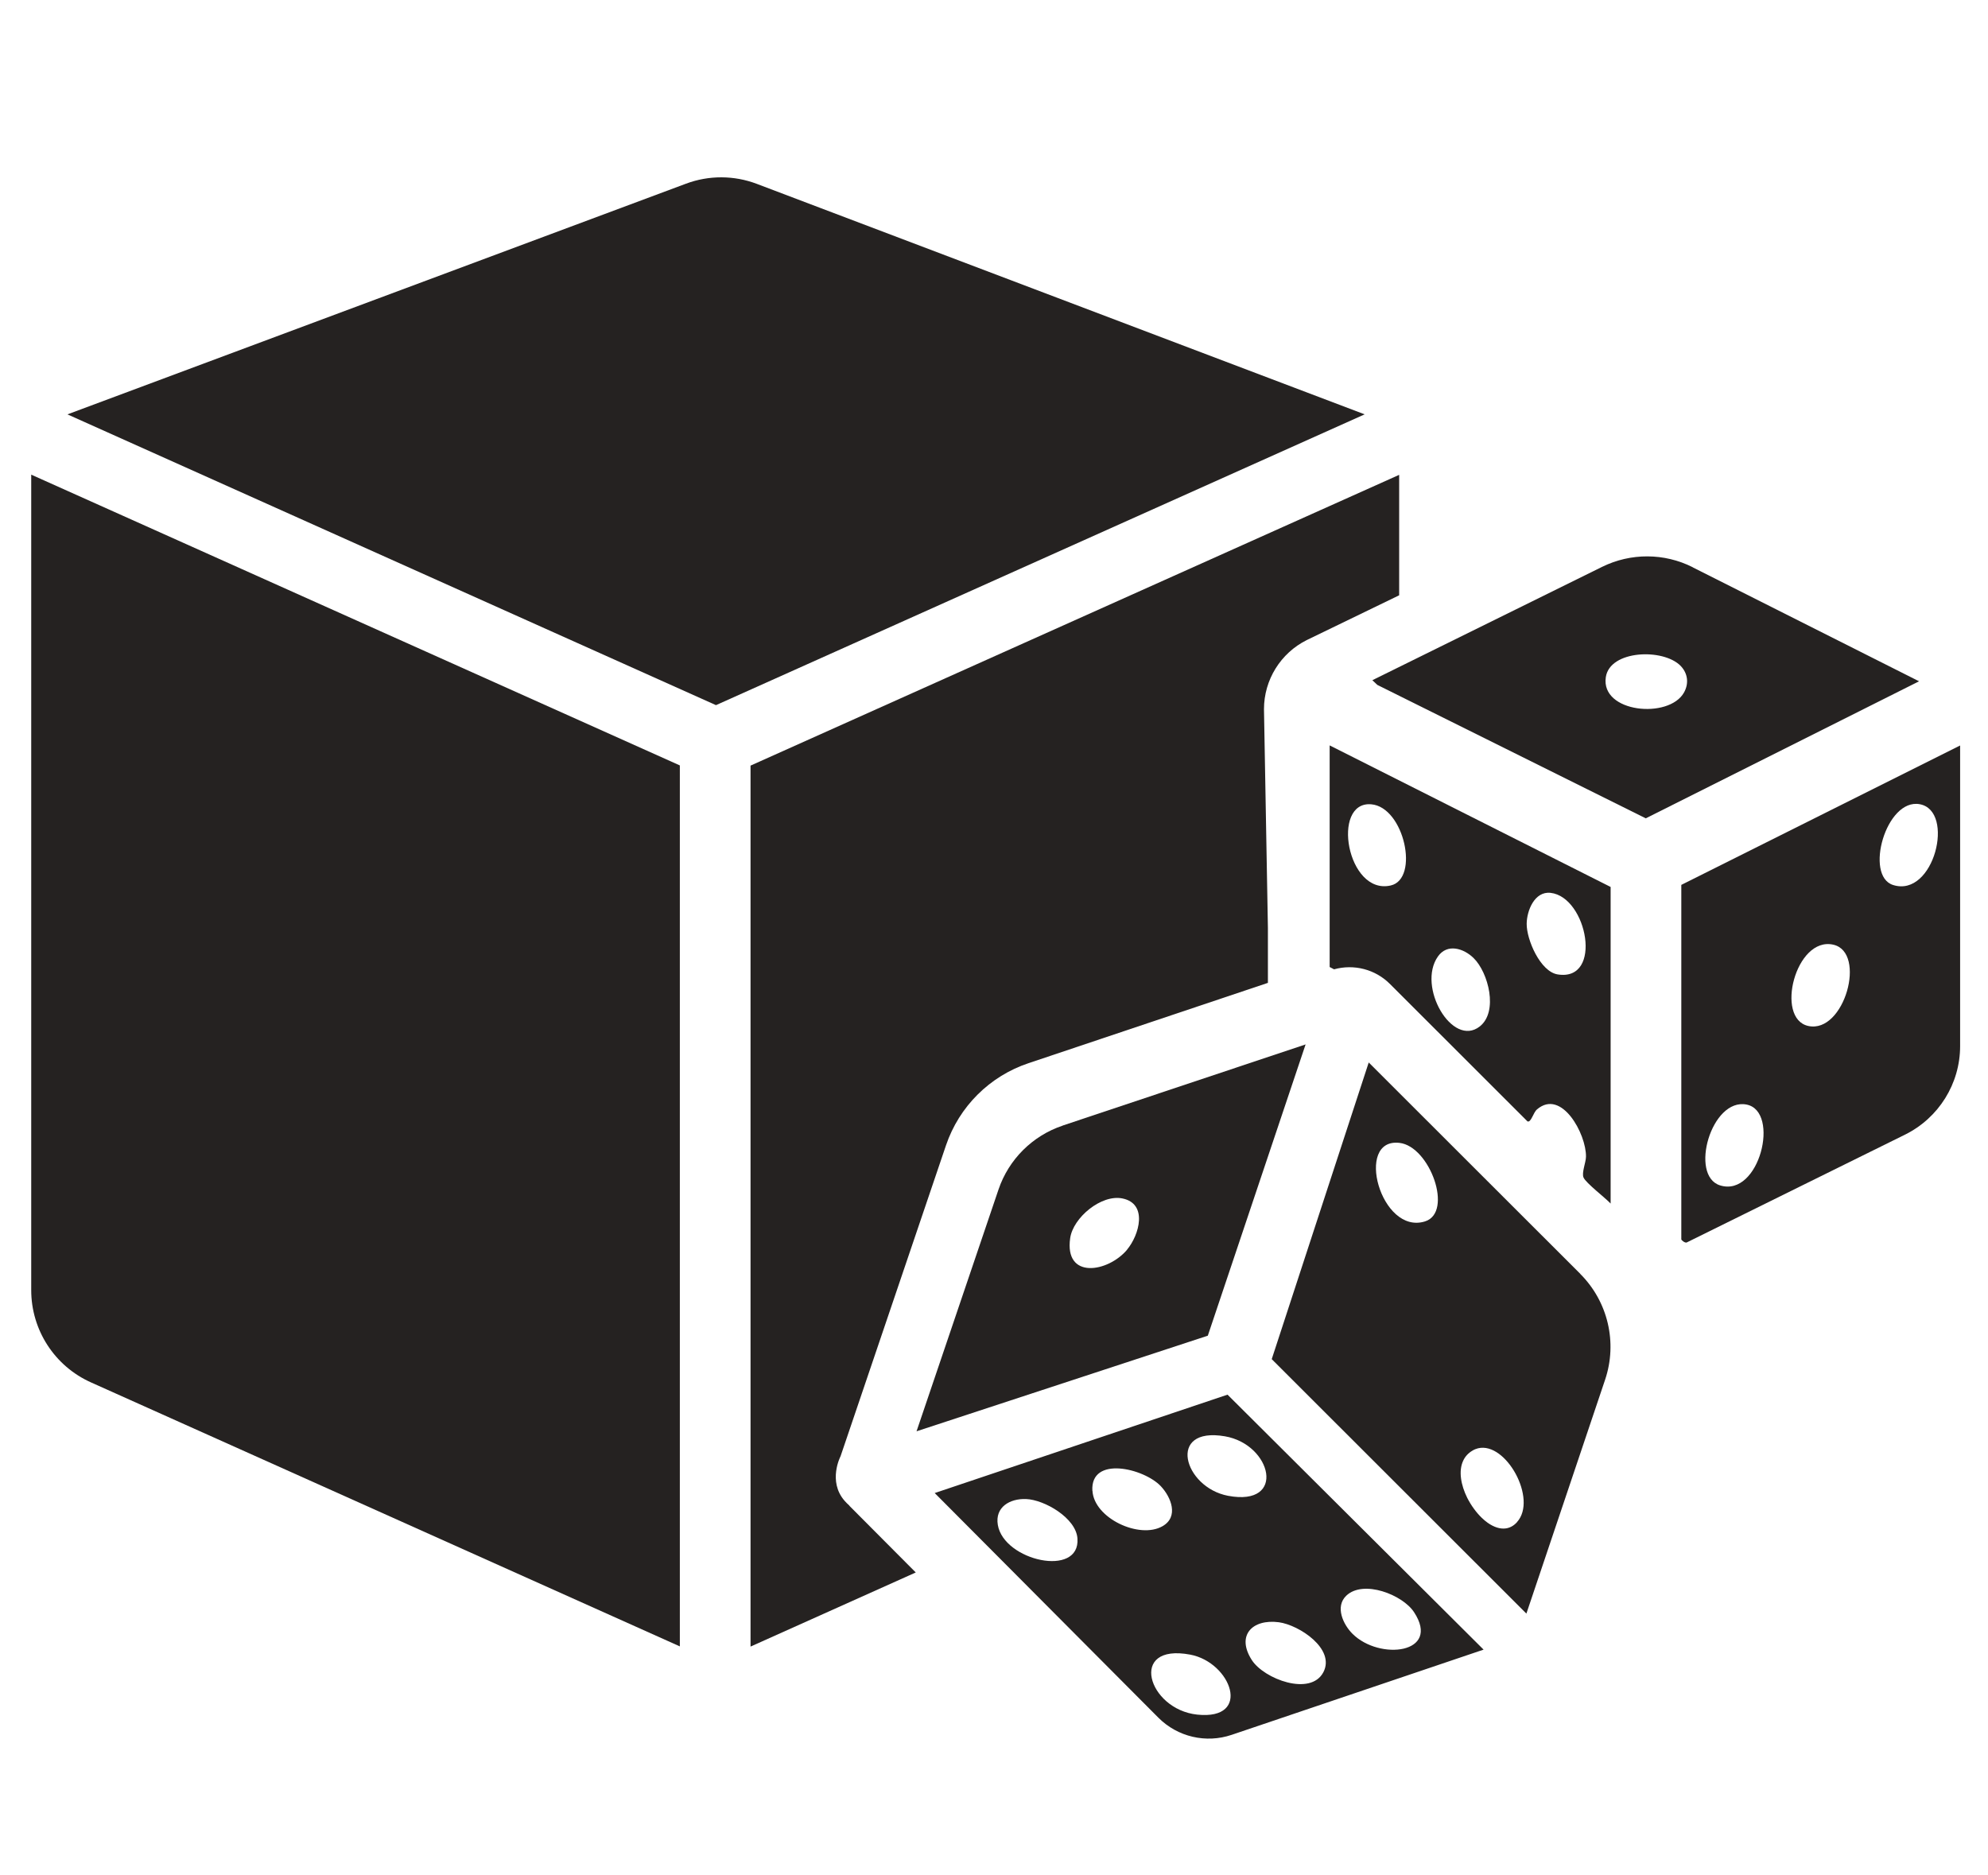 <svg viewBox="0 0 202.5 191" version="1.1" xmlns="http://www.w3.org/2000/svg" id="Layer_2">
  
  <defs>
    <style>
      .st0 {
        fill: #252221;
      }
    </style>
  </defs>
  <path d="M139,42.21l-66.07,29.62L6.87,42.21l63.01-23.5c2.33-.87,4.89-.86,7.21.02l61.92,23.48Z" class="st0"></path>
  <path d="M3.18,48.35v83.07c0,4.06,2.38,7.74,6.09,9.4l59.98,26.89v-89.74L3.18,48.35Z" class="st0"></path>
  <g>
    <path d="M86.53,153.38c-.21-.19-.38-.36-.5-.5-1.74-2-.41-4.54-.41-4.54l10.74-31.67c1.34-3.95,4.45-7.05,8.41-8.37l24.38-8.18v-5.61l-.4-22.27c0-2.98,1.69-5.71,4.36-7.04l9.41-4.56v-12.27l-66.07,29.62v89.74l16.83-7.55-6.76-6.79Z" class="st0"></path>
    <path d="M172.42,57.79l23.06,11.61-27.84,13.96-27.34-13.59-.51-.48,23.41-11.55c2.91-1.43,6.32-1.42,9.22.04ZM163.57,68.98c-.54,3.63,6.43,4.29,7.96,1.57.52-.92.4-1.96-.34-2.72-1.76-1.81-7.21-1.62-7.62,1.15Z" class="st0"></path>
    <path d="M125.03,142.07l-29.82,10.02,22.78,22.88c1.95,1.96,4.85,2.64,7.47,1.75l25.66-8.68-26.09-25.98ZM101.64,155.34c-.31-1.83,1.24-2.7,2.87-2.64,1.89.07,5.1,1.94,5.24,4.02.29,4.01-7.49,2.28-8.11-1.38ZM111.27,151.86c-.21-3.6,5.25-2.3,6.98-.46,1.04,1.11,1.85,3.11.16,4.07-2.34,1.34-6.97-.81-7.13-3.61ZM121.95,174.66c-5.03-.53-7.07-7.31-.71-6.11,4.18.79,6.34,6.7.71,6.11ZM125.09,152.37c-4.53-.86-6.27-7.08-.32-6.06,4.78.82,6.31,7.19.32,6.06ZM134.8,170.34c-1.3,2.48-6.04.7-7.29-1.24-1.61-2.51.05-4.2,2.75-3.85,2.08.28,5.78,2.72,4.54,5.09ZM137.77,166.43c-.95-.94-1.81-2.77-.63-3.89,1.74-1.65,5.73-.1,6.9,1.69,2.76,4.22-3.52,4.94-6.27,2.2Z" class="st0"></path>
    <path d="M160.98,129.77l-21.56-21.54-9.88,30.22,25.94,25.92,8.02-23.83c1.27-3.78.29-7.95-2.53-10.77ZM145.15,124.42c-4.52,1.41-7.21-8.53-2.6-8,3.1.35,5.52,7.09,2.6,8ZM154.53,155.05c-.34.38-.73.58-1.13.64-.6.09-1.25-.14-1.86-.57-.2-.14-.4-.31-.6-.5-.58-.56-1.1-1.28-1.49-2.05-.64-1.29-.9-2.73-.41-3.77.19-.42.51-.78.96-1.04.18-.11.37-.18.56-.23,2.85-.68,6.07,5.18,3.97,7.51Z" class="st0"></path>
    <path d="M171.26,90.14v36.1c0,.09.35.38.54.33l22.25-10.99c3.43-1.7,5.61-5.19,5.61-9.02v-30.62l-28.4,14.2ZM175.21,120.75c-3.16-.98-.9-8.96,2.71-8.23,3.43.7,1.31,9.48-2.71,8.23ZM184.19,104.51c-3.41-.75-1.29-9.14,2.55-8.28,3.44.78,1.13,9.09-2.55,8.28ZM192.83,90.15c-2.94-.93-.72-8.85,2.71-8.23,3.65.66,1.47,9.56-2.71,8.23Z" class="st0"></path>
    <path d="M108.25,114.66c-3.08,1.03-5.5,3.44-6.54,6.51l-8.35,24.63,29.67-9.74,9.96-29.67-24.73,8.26ZM114.81,127.3c-1.94,2.31-6.41,3.07-5.8-1.18.3-2.09,3.17-4.48,5.32-4.04,2.62.53,1.72,3.73.47,5.22Z" class="st0"></path>
    <path d="M135.43,98.5l.46.24c2.03-.56,4.2,0,5.69,1.49l14.01,14c.37.15.58-.89.97-1.22,2.51-2.15,5.03,2.53,4.99,4.82-.01.6-.46,1.64-.25,2.12.25.57,2.22,2.07,2.76,2.65v-32.25l-28.62-14.42v22.57ZM157.94,90.95c3.75.42,5.38,9.05.73,8.31-1.78-.28-3.18-3.56-3.16-5.16.01-1.33.8-3.33,2.43-3.15ZM146.47,97.43c.95-1.35,2.62-.83,3.63.16,1.51,1.47,2.54,5.47.63,6.97-2.8,2.19-6.42-4.07-4.26-7.13ZM139.67,81.93c3.37.28,4.94,7.6,1.99,8.27-4.46,1.02-6.1-8.61-1.99-8.27Z" class="st0"></path>
  </g>
</svg>